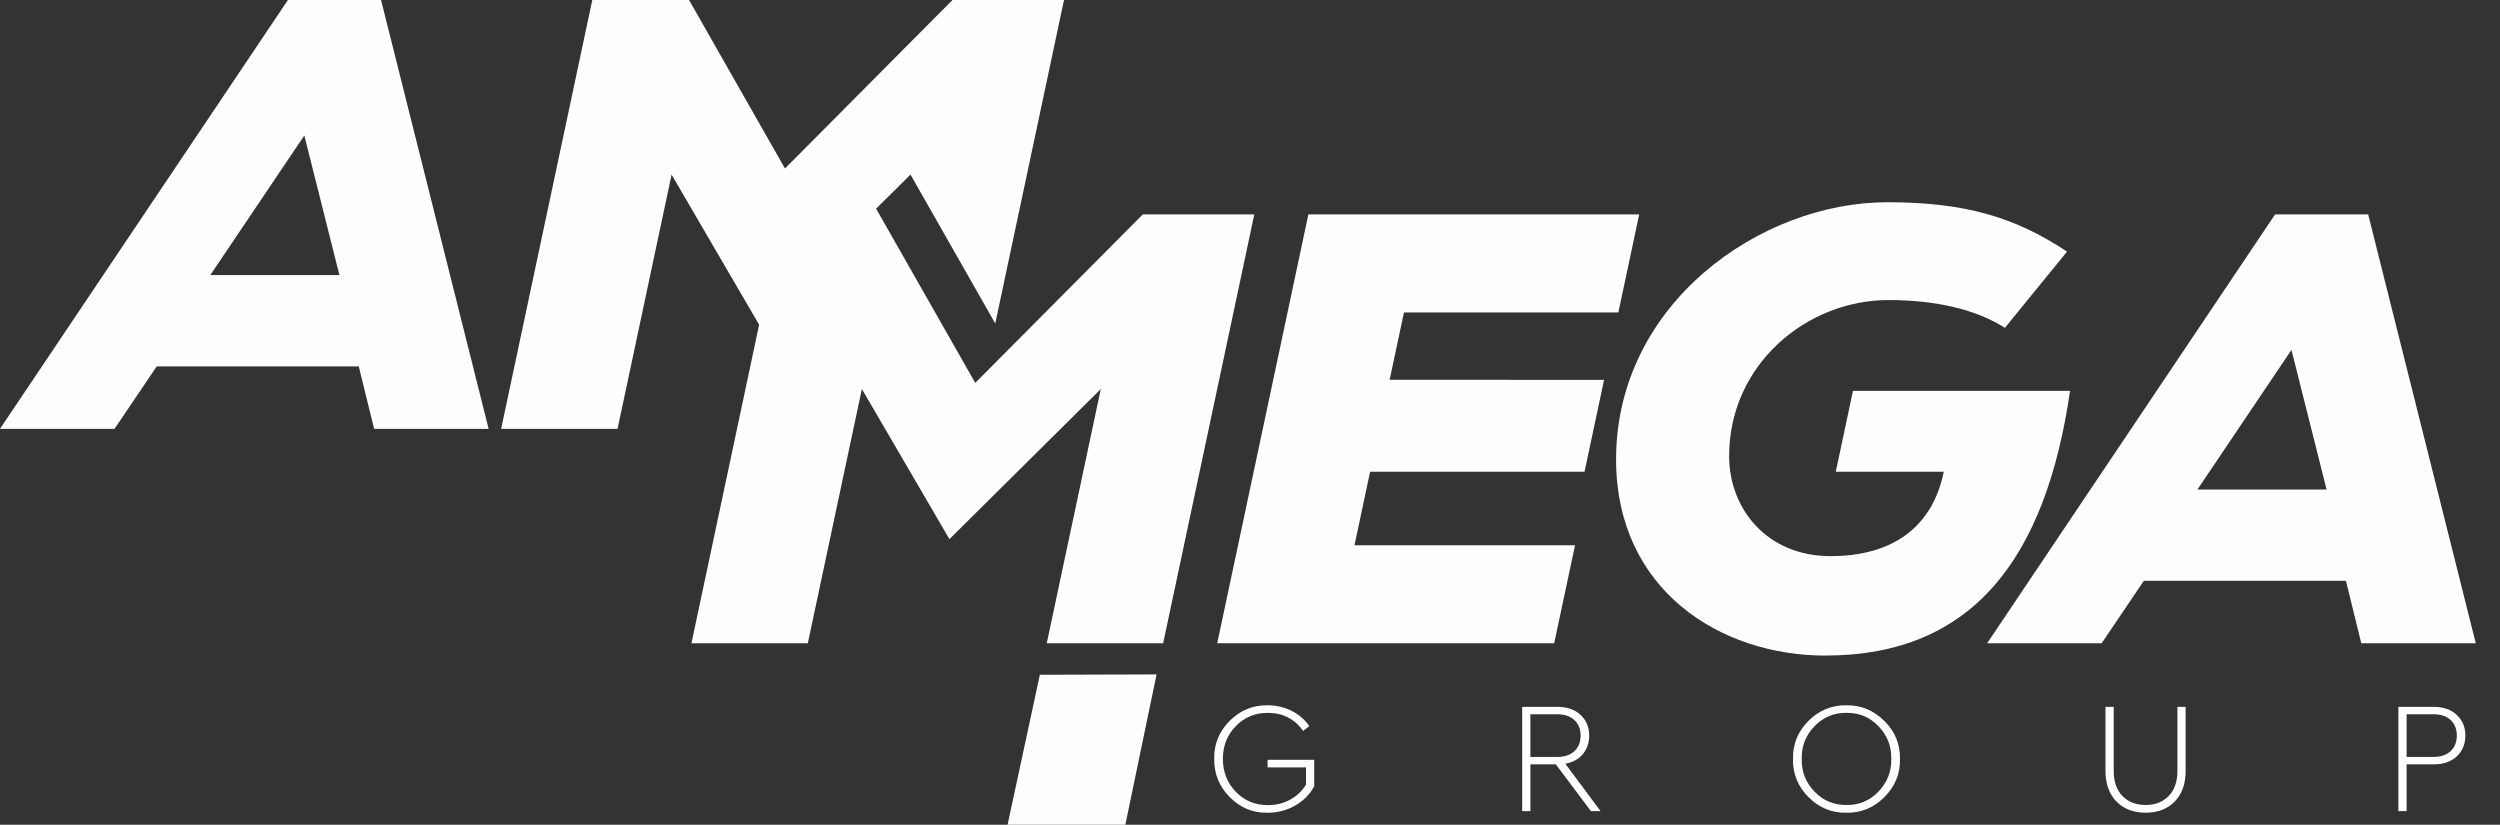 <svg width="97" height="32" viewBox="0 0 97 32" fill="none" xmlns="http://www.w3.org/2000/svg">
<rect x="0" y="0" width="97" height="32" fill="#333333" stroke="none"/>
<path d="M71.895 15.165L71.228 18.303H75.419C74.98 20.453 73.432 21.578 71.029 21.578C68.528 21.578 67.09 19.713 67.09 17.697C67.09 14.16 70.076 11.642 73.279 11.642C75.124 11.642 76.694 12.015 77.789 12.721L80.201 9.763C78.167 8.411 76.211 7.847 73.227 7.847C68.286 7.847 62.704 11.802 62.704 17.823C62.704 22.889 66.745 25.436 70.819 25.436C76.58 25.436 79.381 21.615 80.318 15.165H71.895ZM85.261 18.993L88.909 13.576L90.271 18.993H85.261ZM91.022 22.536L91.618 24.959H96.06L91.885 8.319H88.274L77.101 24.959H81.544L83.181 22.536H91.022ZM8.16 10.673L11.808 5.256L13.169 10.673H8.16ZM13.92 14.216L14.516 16.639H18.959L14.784 0H11.172L0 16.639H4.443L6.081 14.216H13.92ZM62.238 14.738L61.48 18.303H53.16L52.554 21.156H61.111L60.303 24.959H47.228L50.765 8.319H63.601L62.792 12.123H54.474L53.918 14.737L62.238 14.738ZM48.667 8.319L45.13 24.959H40.614L42.711 15.094L36.838 20.918L33.441 15.094L31.343 24.959H26.828L29.454 12.599L26.058 6.775L23.961 16.64H19.444L22.981 0.001H26.736L30.457 6.537L36.957 0H41.284L38.616 12.551L35.327 6.774L33.993 8.097L37.84 14.856L44.341 8.319H48.667Z" fill="#FEFEFE"/>
<path d="M40.346 26.181L39.094 32H43.663L44.875 26.167L40.346 26.181Z" fill="#FEFEFE"/>
<path d="M47.112 29.449C47.1 28.873 47.3 28.379 47.713 27.968C48.125 27.558 48.616 27.357 49.184 27.365C49.515 27.365 49.821 27.435 50.104 27.576C50.386 27.717 50.619 27.914 50.802 28.168L50.563 28.358C50.228 27.892 49.77 27.659 49.19 27.659C48.695 27.659 48.281 27.831 47.948 28.174C47.614 28.517 47.448 28.94 47.448 29.442C47.448 29.949 47.614 30.375 47.948 30.721C48.281 31.066 48.699 31.239 49.202 31.239C49.512 31.239 49.797 31.169 50.057 31.027C50.316 30.887 50.522 30.691 50.673 30.442V29.774H49.183V29.48H50.992V30.51C50.816 30.829 50.567 31.079 50.244 31.261C49.921 31.443 49.568 31.534 49.184 31.534C48.616 31.546 48.127 31.345 47.716 30.93C47.305 30.515 47.104 30.021 47.112 29.449Z" fill="#FEFEFE"/>
<path d="M62.101 31.472H61.727L60.366 29.657H59.38V31.472H59.06V27.426H60.434C60.806 27.426 61.103 27.53 61.326 27.739C61.549 27.948 61.66 28.213 61.66 28.536C61.66 28.822 61.578 29.063 61.415 29.259C61.252 29.455 61.025 29.58 60.734 29.633L62.101 31.472ZM59.379 27.714V29.369H60.421C60.707 29.369 60.93 29.294 61.089 29.142C61.249 28.991 61.328 28.791 61.328 28.541C61.328 28.292 61.249 28.092 61.089 27.941C60.93 27.789 60.707 27.713 60.421 27.713H59.379V27.714Z" fill="#FEFEFE"/>
<path d="M69.569 29.449C69.557 28.873 69.757 28.379 70.17 27.968C70.582 27.558 71.073 27.357 71.641 27.365C72.205 27.357 72.695 27.559 73.112 27.971C73.529 28.385 73.731 28.877 73.719 29.449C73.731 30.021 73.529 30.514 73.112 30.929C72.695 31.344 72.205 31.545 71.641 31.533C71.073 31.545 70.582 31.344 70.17 30.929C69.757 30.515 69.557 30.021 69.569 29.449ZM73.382 29.443C73.391 28.948 73.224 28.526 72.883 28.174C72.541 27.823 72.13 27.651 71.647 27.659C71.161 27.651 70.747 27.823 70.406 28.174C70.064 28.526 69.898 28.948 69.906 29.443C69.898 29.942 70.064 30.367 70.406 30.718C70.747 31.07 71.161 31.241 71.647 31.233C72.129 31.241 72.541 31.069 72.883 30.715C73.224 30.361 73.391 29.938 73.382 29.443Z" fill="#FEFEFE"/>
<path d="M81.693 29.903V27.426H82.012V29.916C82.012 30.329 82.125 30.651 82.35 30.884C82.575 31.117 82.875 31.233 83.251 31.233C83.623 31.233 83.921 31.117 84.146 30.884C84.371 30.651 84.484 30.328 84.484 29.916V27.426H84.803V29.903C84.803 30.41 84.662 30.808 84.38 31.098C84.098 31.388 83.722 31.533 83.252 31.533C82.777 31.533 82.399 31.388 82.118 31.098C81.834 30.808 81.693 30.41 81.693 29.903Z" fill="#FEFEFE"/>
<path d="M93.057 31.472V27.426H94.43C94.802 27.426 95.099 27.53 95.322 27.739C95.545 27.948 95.656 28.213 95.656 28.536C95.656 28.867 95.546 29.137 95.325 29.345C95.104 29.553 94.806 29.657 94.43 29.657H93.376V31.472H93.057ZM93.376 29.369H94.418C94.704 29.369 94.927 29.293 95.086 29.142C95.245 28.99 95.325 28.791 95.325 28.541C95.325 28.292 95.245 28.091 95.086 27.94C94.926 27.789 94.704 27.713 94.418 27.713H93.376V29.369Z" fill="#FEFEFE"/>
</svg>
